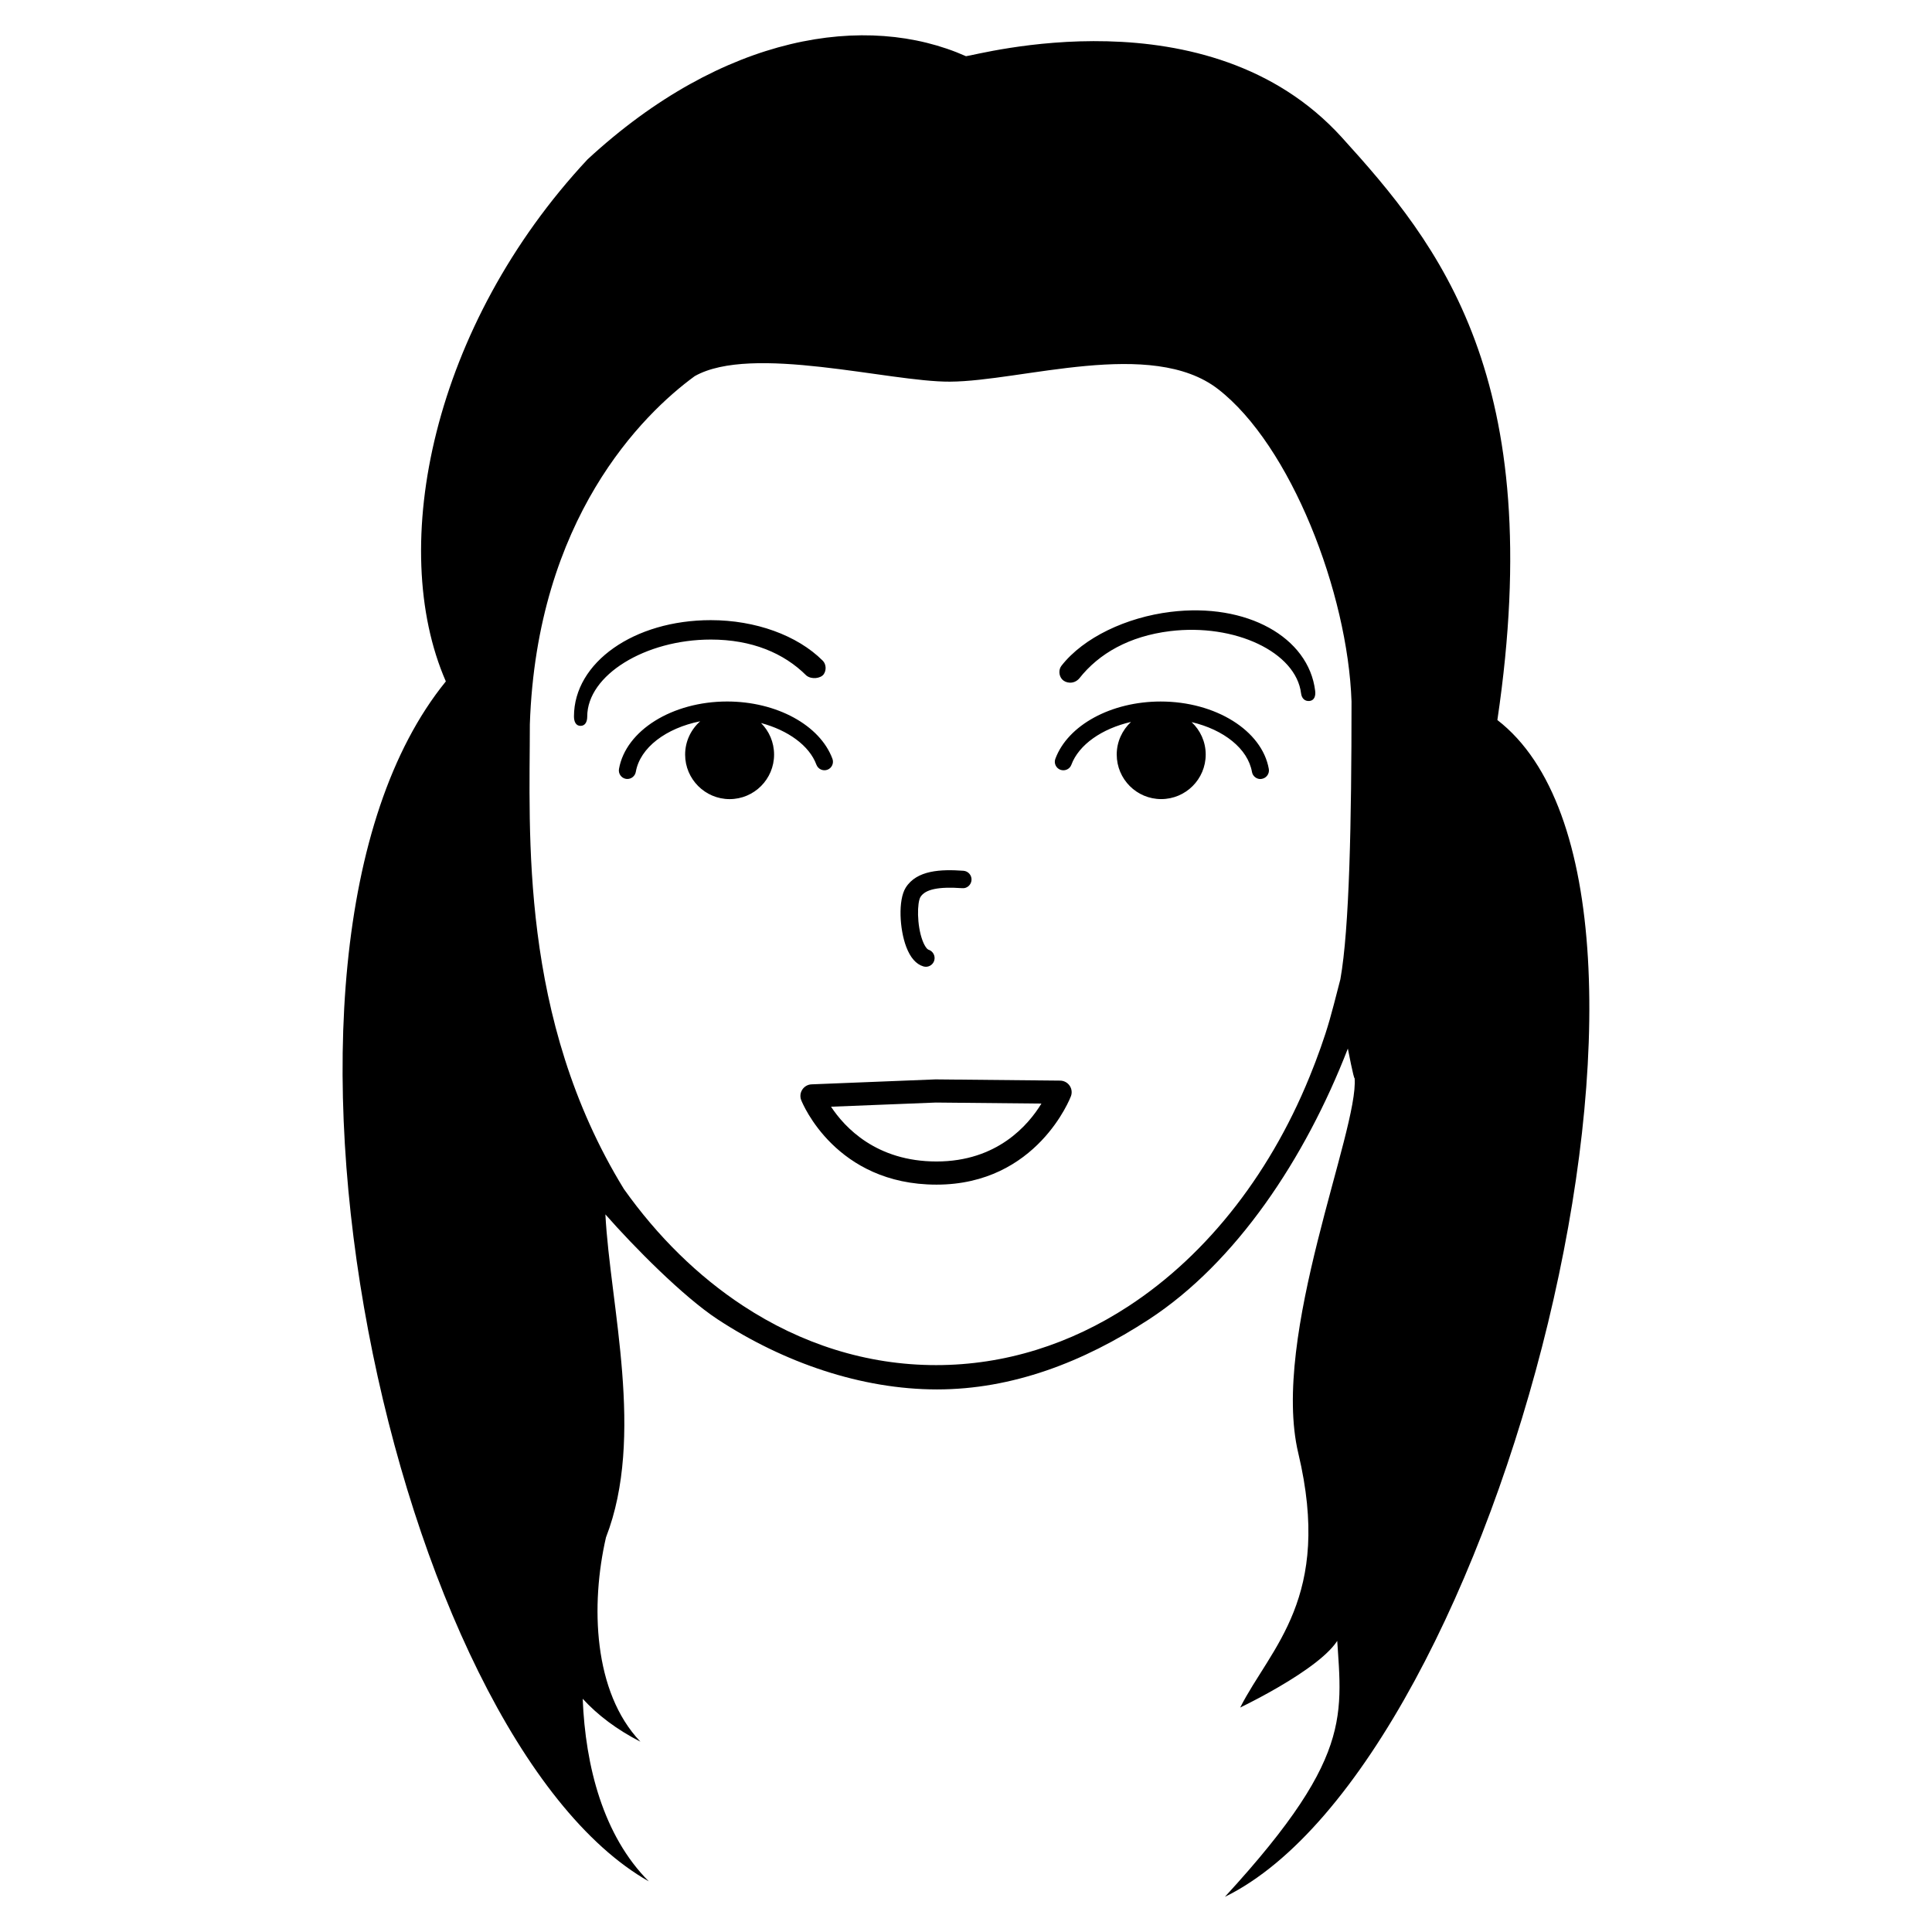 <?xml version="1.0" encoding="UTF-8"?>
<!-- Uploaded to: SVG Repo, www.svgrepo.com, Generator: SVG Repo Mixer Tools -->
<svg fill="#000000" width="800px" height="800px" version="1.1" viewBox="144 144 512 512" xmlns="http://www.w3.org/2000/svg">
 <path d="m384.16 394.92c-1.77-4.676-2.195-12.371-0.141-15.676 2.945-4.691 9.391-4.906 15.305-4.481 1.273 0.094 2.231 1.203 2.137 2.473-0.09 1.273-1.203 2.262-2.461 2.141-6.289-0.445-9.781 0.289-11.059 2.32-0.898 1.434-1.012 7.441 0.547 11.586 0.676 1.777 1.348 2.332 1.547 2.387 1.219 0.371 1.914 1.664 1.547 2.887-0.305 1.004-1.219 1.648-2.211 1.648-0.219 0-0.445-0.043-0.676-0.102-1.922-0.574-3.449-2.312-4.535-5.184zm-51.797-81.43c10.836 0 19.34 3.559 25.316 9.516 1.395 1.148 3.836 0.777 4.609-0.316 0.77-1.086 0.656-2.715-0.27-3.621-6.727-6.711-17.82-10.723-29.656-10.723-20.324 0-36.254 11.215-36.254 25.516 0 1.426 0.535 2.5 1.738 2.5 1.195 0 1.777-1.02 1.777-2.445-0.008-11.039 15.441-20.426 32.738-20.426zm95.098 118.22c0.562 0.812 0.699 1.859 0.348 2.793-0.09 0.242-8.922 23.438-35.629 23.438-26.645 0-35.477-21.453-35.84-22.367-0.379-0.934-0.27-1.969 0.273-2.809 0.547-0.836 1.457-1.363 2.449-1.402l32.754-1.309c0.047-0.004 0.105-0.004 0.152-0.004l32.988 0.324c1.012 0.016 1.938 0.512 2.504 1.336zm-7.473 4.75-27.992-0.273-27.762 1.105c3.594 5.453 11.965 14.512 27.949 14.512 16.066 0.004 24.32-9.633 27.805-15.344zm48.641 210.2c35.98-39.156 30.508-49.223 29.414-73.578 6.832 5.625-12.715 17.23-25.383 23.438 8.098-15.977 24.523-29.07 15.406-67.379-7.41-31.066 16.09-85.805 14.922-99.43-0.195 0.484-1.793-7.828-1.793-7.828-11.32 29.211-29.637 56.711-52.73 71.777-17.445 11.379-36.266 18.551-56.148 18.551-19.98 0-40.59-7.07-58.102-18.551-9.152-6.008-22.156-19.164-29.781-27.836 1.27 24.227 10.539 58.867 0.156 85.602-4.094 17.789-3.422 40.973 9.121 54.137-6.191-3.16-11.336-7.047-15.289-11.371 0.703 17.828 5.434 36.301 17.512 48.387-67.32-38.145-113.02-245.1-53.781-318-15.625-35.801-3.465-94.395 37.551-138.34 35.926-33.203 73.926-39.062 100.29-27.344 2.652-0.188 64.164-17.508 99.57 21.48 25.789 28.402 54.695 63.82 41.254 154.44 59.406 45.891 0.441 276.26-72.191 311.86zm30.586-243.15c2.398-13.426 2.953-41.668 2.953-73.602-0.977-28.805-16.113-67.918-35.398-82.812-17.621-13.609-51.992-2.051-71.039-1.953-16.113 0.09-52.484-10.008-67.617-1.465-13.832 10.086-41.852 37.785-43.699 92.277 0 28.57-2.898 77.84 24.934 123.16 8.926 12.574 19.613 23.082 31.578 30.934 15.309 10.055 32.699 15.719 51.152 15.719 18.359 0 35.672-5.625 50.941-15.586 21.238-13.855 38.477-36.121 49.016-63.309 0.188-0.488 0.395-0.98 0.57-1.457 2.051-5.434 3.379-9.43 4.875-15.207 0.453-1.676 1.305-5 1.734-6.695zm-10.414-75.754c0.172 1.418 1.098 2.152 2.281 2.004 1.195-0.148 1.637-1.289 1.449-2.703-1.742-14.195-18.125-23.387-38.301-20.902-11.738 1.441-23.066 6.781-28.922 14.266-0.809 1.02-0.723 2.648 0.172 3.625 0.902 0.992 3.043 1.41 4.519-0.23 5.215-6.641 13.297-11.227 24.062-12.555 17.168-2.098 33.402 5.543 34.738 16.496zm-124.2 17.32c-3.32-8.922-14.801-15.172-27.902-15.172-14.547 0-26.871 7.688-28.66 17.875-0.219 1.238 0.613 2.414 1.836 2.625 0.125 0.02 0.262 0.031 0.387 0.031 1.074 0 2.031-0.777 2.231-1.863 1.117-6.449 8.023-11.613 17.066-13.426-2.434 2.164-3.992 5.301-3.992 8.836 0 6.492 5.297 11.793 11.793 11.793 6.508 0 11.781-5.301 11.781-11.793 0-3.281-1.316-6.231-3.457-8.371 7.133 1.906 12.801 5.969 14.672 11.035 0.453 1.188 1.746 1.773 2.922 1.34 1.172-0.434 1.762-1.75 1.324-2.91zm86.996-15.168c-13.109 0-24.602 6.246-27.91 15.172-0.453 1.16 0.156 2.477 1.328 2.918 1.176 0.418 2.473-0.156 2.902-1.312 1.984-5.359 8.133-9.605 15.812-11.367-2.312 2.164-3.785 5.223-3.785 8.637 0 6.523 5.281 11.812 11.785 11.812 6.512 0 11.797-5.289 11.797-11.812 0-3.379-1.438-6.434-3.738-8.59 8.516 2.004 14.898 7.016 16 13.211 0.18 1.086 1.156 1.875 2.219 1.875 0.121 0 0.277-0.016 0.395-0.047 1.242-0.215 2.062-1.395 1.848-2.625-1.797-10.188-14.125-17.871-28.652-17.871z"/>
</svg>